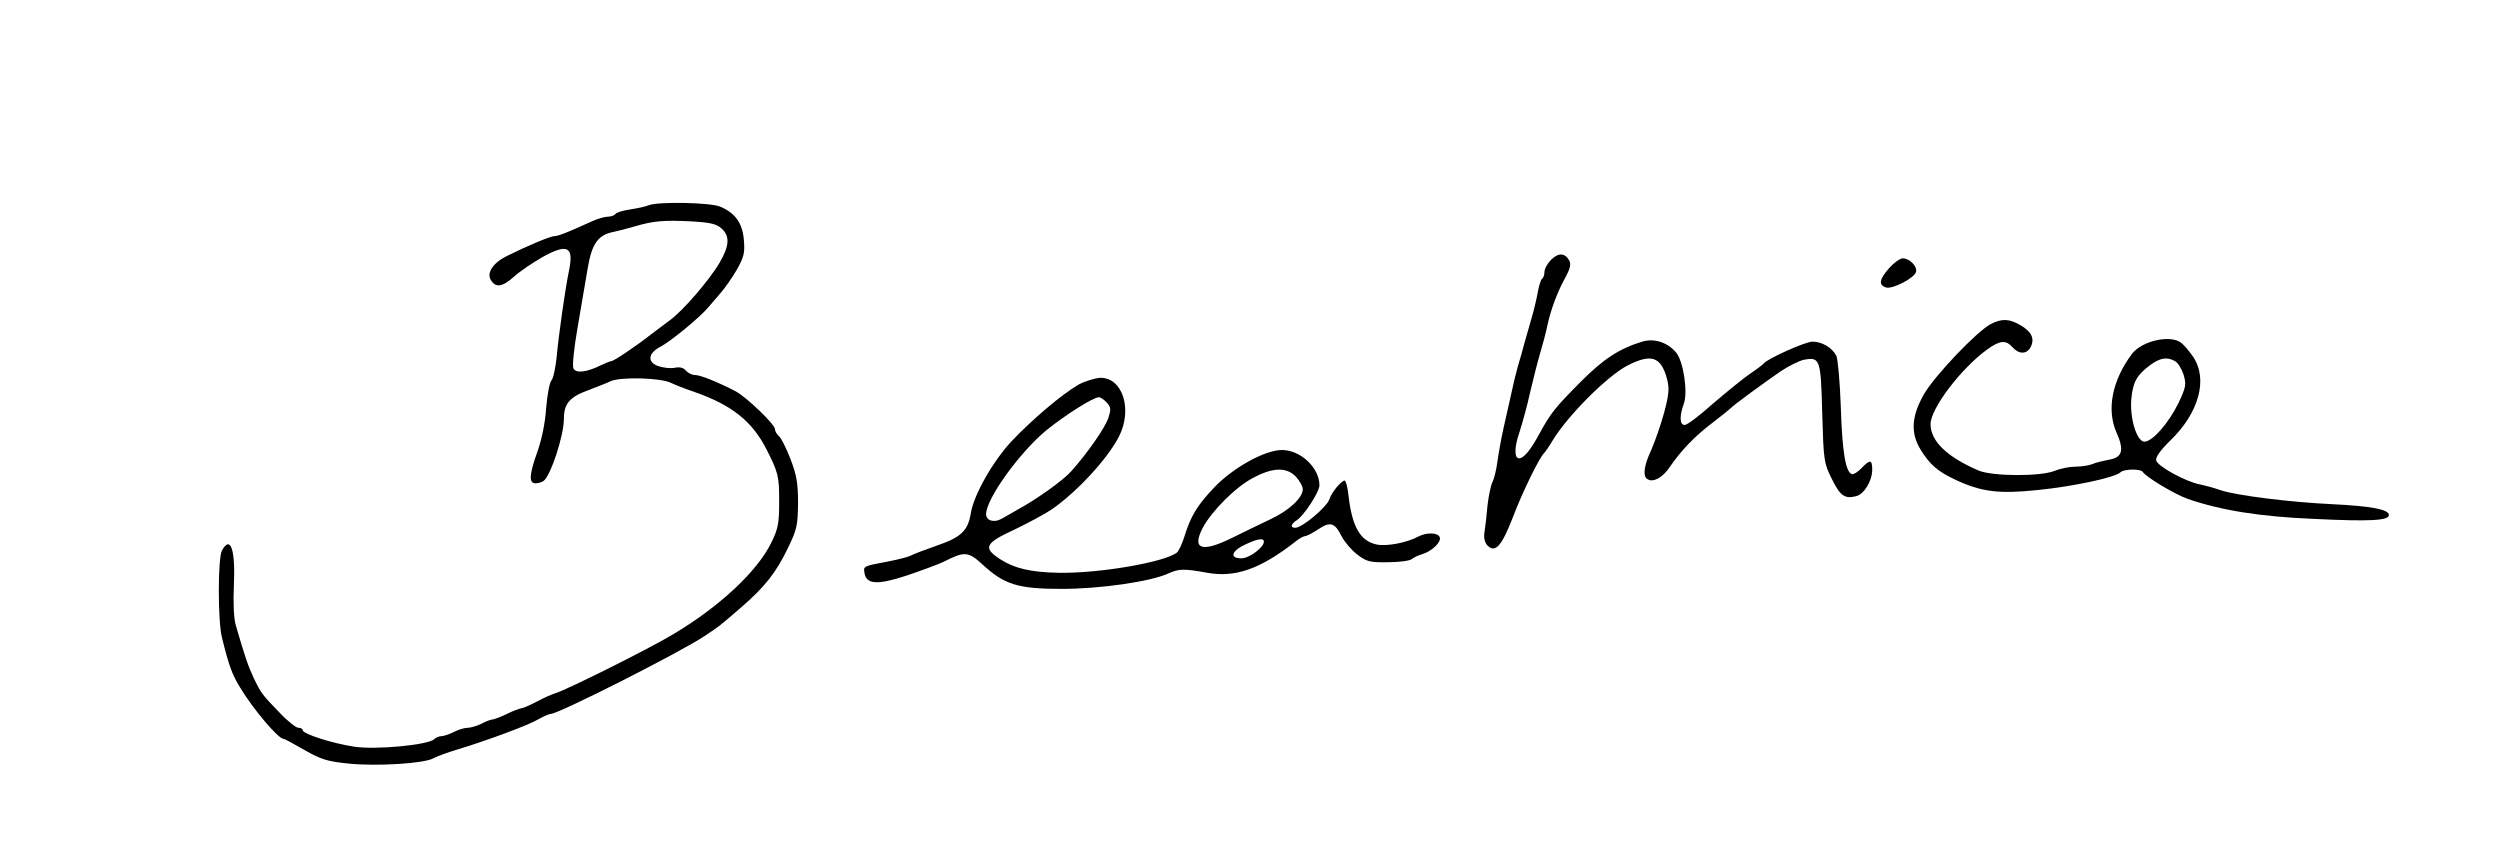 <?xml version="1.0" standalone="no"?>
<!DOCTYPE svg PUBLIC "-//W3C//DTD SVG 20010904//EN"
 "http://www.w3.org/TR/2001/REC-SVG-20010904/DTD/svg10.dtd">
<svg version="1.0" xmlns="http://www.w3.org/2000/svg"
 width="900pt" height="312pt" viewBox="0 0 900 312"
 preserveAspectRatio="xMidYMid meet">
<g transform="translate(0,312) scale(0.1,-0.1)"
fill="#000000" stroke="none">
<path d="M2335 2381 c-11 -5 -41 -11 -67 -15 -26 -4 -50 -11 -53 -17 -4 -5
-16 -9 -27 -9 -11 0 -39 -8 -62 -19 -83 -38 -117 -51 -130 -51 -14 0 -98 -35
-172 -72 -49 -24 -73 -61 -57 -86 17 -29 42 -25 82 11 21 19 68 51 103 71 90
50 114 39 97 -45 -14 -67 -38 -235 -45 -314 -4 -38 -12 -77 -19 -85 -7 -8 -15
-53 -19 -100 -3 -51 -16 -113 -31 -155 -30 -84 -32 -115 -7 -115 9 0 22 4 28
8 26 17 74 164 74 224 0 55 21 79 87 103 26 10 63 24 82 33 38 16 183 12 218
-7 10 -5 47 -20 83 -32 134 -47 207 -105 258 -204 44 -86 47 -99 47 -189 0
-80 -3 -98 -29 -151 -51 -103 -186 -229 -352 -328 -90 -54 -379 -198 -423
-212 -14 -4 -45 -18 -69 -31 -25 -13 -50 -24 -56 -24 -6 -1 -29 -9 -51 -20
-22 -11 -45 -19 -51 -20 -7 0 -25 -7 -40 -15 -16 -8 -39 -15 -50 -15 -12 0
-35 -7 -50 -15 -16 -8 -36 -15 -44 -15 -9 0 -21 -5 -27 -11 -21 -21 -211 -39
-288 -27 -79 12 -185 46 -185 59 0 5 -7 9 -16 9 -8 0 -39 24 -67 54 -64 66
-67 70 -94 126 -19 41 -30 71 -65 192 -6 21 -9 80 -6 140 6 129 -12 183 -43
126 -15 -28 -15 -254 0 -313 25 -102 37 -134 66 -181 47 -78 137 -184 156
-184 4 0 37 -18 75 -40 60 -34 81 -41 160 -49 101 -10 269 0 304 19 13 7 50
21 84 31 106 32 258 88 293 109 19 11 40 20 46 20 28 0 470 224 553 280 53 35
52 34 134 105 85 74 124 124 167 213 32 66 35 81 36 160 0 72 -5 101 -27 159
-15 39 -34 77 -42 83 -8 7 -14 18 -14 25 0 17 -101 114 -141 136 -59 31 -127
59 -147 59 -11 0 -25 7 -33 16 -8 10 -22 14 -40 10 -16 -3 -42 0 -59 6 -41 14
-37 47 8 70 34 17 145 108 173 143 10 11 29 34 43 50 15 17 41 54 58 83 26 46
30 61 26 108 -5 61 -31 97 -85 120 -35 15 -223 19 -258 5z m263 -84 c30 -27
28 -62 -7 -122 -36 -62 -134 -176 -181 -209 -19 -14 -48 -36 -64 -48 -53 -42
-136 -98 -145 -98 -4 0 -21 -7 -38 -15 -52 -26 -92 -30 -99 -10 -4 10 3 75 15
144 12 69 28 164 36 211 15 92 37 124 93 135 15 3 50 12 77 20 68 20 105 23
205 18 67 -4 90 -9 108 -26z"/>
<path d="M5584 2185 c-13 -13 -24 -33 -24 -44 0 -11 -4 -22 -9 -25 -4 -3 -11
-25 -15 -48 -4 -23 -14 -65 -22 -92 -8 -28 -20 -69 -26 -91 -6 -22 -16 -60
-24 -85 -7 -25 -18 -70 -24 -100 -7 -30 -19 -84 -27 -120 -8 -36 -18 -90 -22
-120 -4 -30 -12 -64 -18 -75 -6 -12 -14 -50 -18 -85 -3 -36 -8 -79 -11 -97 -3
-20 1 -36 11 -47 28 -28 51 -2 91 101 34 90 98 221 114 233 3 3 17 23 30 45
54 89 195 230 267 268 87 45 122 34 144 -46 9 -35 8 -54 -10 -122 -12 -44 -33
-104 -46 -134 -27 -57 -32 -96 -14 -106 20 -13 54 5 79 42 40 59 89 111 155
161 33 25 62 49 65 52 8 10 122 93 180 133 30 20 69 39 85 42 57 10 60 3 65
-192 5 -173 6 -180 35 -238 30 -61 47 -72 88 -61 28 7 57 55 57 95 0 37 -8 38
-39 5 -13 -13 -28 -23 -34 -21 -23 7 -35 82 -40 240 -3 91 -11 175 -16 186
-16 30 -52 51 -86 51 -26 0 -161 -61 -175 -78 -3 -4 -25 -21 -49 -37 -25 -17
-84 -65 -133 -107 -48 -43 -94 -78 -103 -78 -18 0 -20 31 -3 77 15 42 -2 155
-29 185 -31 36 -79 51 -121 38 -83 -25 -140 -63 -220 -143 -96 -97 -109 -113
-152 -192 -31 -57 -55 -85 -71 -85 -18 0 -18 39 1 94 11 34 29 99 39 146 11
47 27 110 36 140 9 30 21 75 26 100 12 56 37 123 66 174 15 28 19 45 13 57
-16 29 -39 30 -66 4z"/>
<path d="M6801 2155 c-36 -41 -39 -61 -11 -70 23 -7 104 35 108 57 4 20 -24
48 -48 48 -10 0 -32 -16 -49 -35z"/>
<path d="M7166 1953 c-49 -26 -200 -184 -239 -251 -46 -80 -50 -141 -12 -202
33 -53 60 -76 120 -105 97 -46 159 -54 302 -39 128 13 278 45 297 64 12 12 73
13 80 1 12 -19 116 -81 162 -97 118 -41 260 -64 454 -72 203 -10 270 -6 270
14 0 20 -62 32 -205 39 -150 7 -342 31 -400 50 -22 8 -56 17 -75 21 -52 10
-154 66 -158 87 -2 11 16 37 50 70 104 100 138 222 83 303 -14 20 -33 43 -43
50 -39 30 -141 7 -177 -40 -71 -95 -92 -200 -56 -282 29 -65 22 -91 -27 -99
-20 -4 -47 -10 -60 -16 -13 -5 -40 -9 -61 -9 -21 0 -55 -7 -74 -15 -51 -21
-224 -20 -274 1 -114 49 -173 106 -173 167 0 56 109 200 204 269 46 33 67 35
91 8 23 -26 51 -26 65 0 16 30 4 56 -36 79 -41 24 -67 25 -108 4z m664 -133
c11 -6 24 -28 31 -49 10 -35 9 -44 -19 -103 -35 -71 -93 -138 -122 -138 -28 0
-54 87 -47 156 6 60 20 84 68 120 36 26 60 30 89 14z"/>
<path d="M3882 1735 c-60 -35 -166 -125 -240 -203 -68 -73 -136 -193 -147
-259 -10 -63 -34 -87 -122 -117 -43 -15 -85 -31 -94 -36 -9 -5 -45 -14 -80
-21 -91 -17 -91 -17 -87 -41 6 -42 46 -45 152 -10 53 18 113 40 134 50 74 38
88 37 140 -11 78 -72 128 -87 284 -87 138 0 321 26 385 56 38 17 57 17 139 2
101 -18 190 13 316 111 14 12 31 21 37 21 5 0 26 11 46 24 44 30 60 25 85 -25
11 -21 36 -50 57 -66 33 -25 45 -28 109 -27 40 0 78 5 86 11 7 6 24 14 38 18
34 10 70 44 63 61 -6 17 -46 18 -76 3 -42 -23 -116 -37 -152 -29 -58 13 -87
63 -100 173 -3 31 -10 57 -14 57 -12 0 -48 -43 -55 -67 -9 -28 -98 -103 -123
-103 -19 0 -16 13 5 27 26 16 82 102 82 126 0 63 -68 127 -135 127 -61 0 -175
-63 -243 -134 -62 -65 -85 -103 -108 -177 -8 -26 -20 -52 -27 -58 -43 -35
-282 -76 -427 -73 -100 2 -158 16 -208 48 -65 42 -57 58 51 108 50 24 111 57
133 72 91 63 201 182 242 262 50 97 14 212 -66 212 -20 -1 -56 -12 -80 -25z
m102 -64 c16 -17 16 -25 6 -56 -12 -35 -74 -125 -134 -192 -28 -32 -126 -102
-195 -139 -18 -11 -44 -25 -56 -32 -27 -15 -55 -6 -55 17 0 56 122 224 218
303 67 54 168 118 188 118 6 0 19 -9 28 -19z m681 -267 c14 -15 25 -35 25 -45
0 -31 -49 -77 -118 -109 -37 -18 -98 -47 -136 -66 -109 -54 -146 -42 -107 34
31 60 118 148 181 181 72 39 122 40 155 5z m-115 -234 c0 -21 -53 -60 -81 -60
-46 0 -35 29 21 53 42 19 60 20 60 7z"/>
</g>
</svg>
